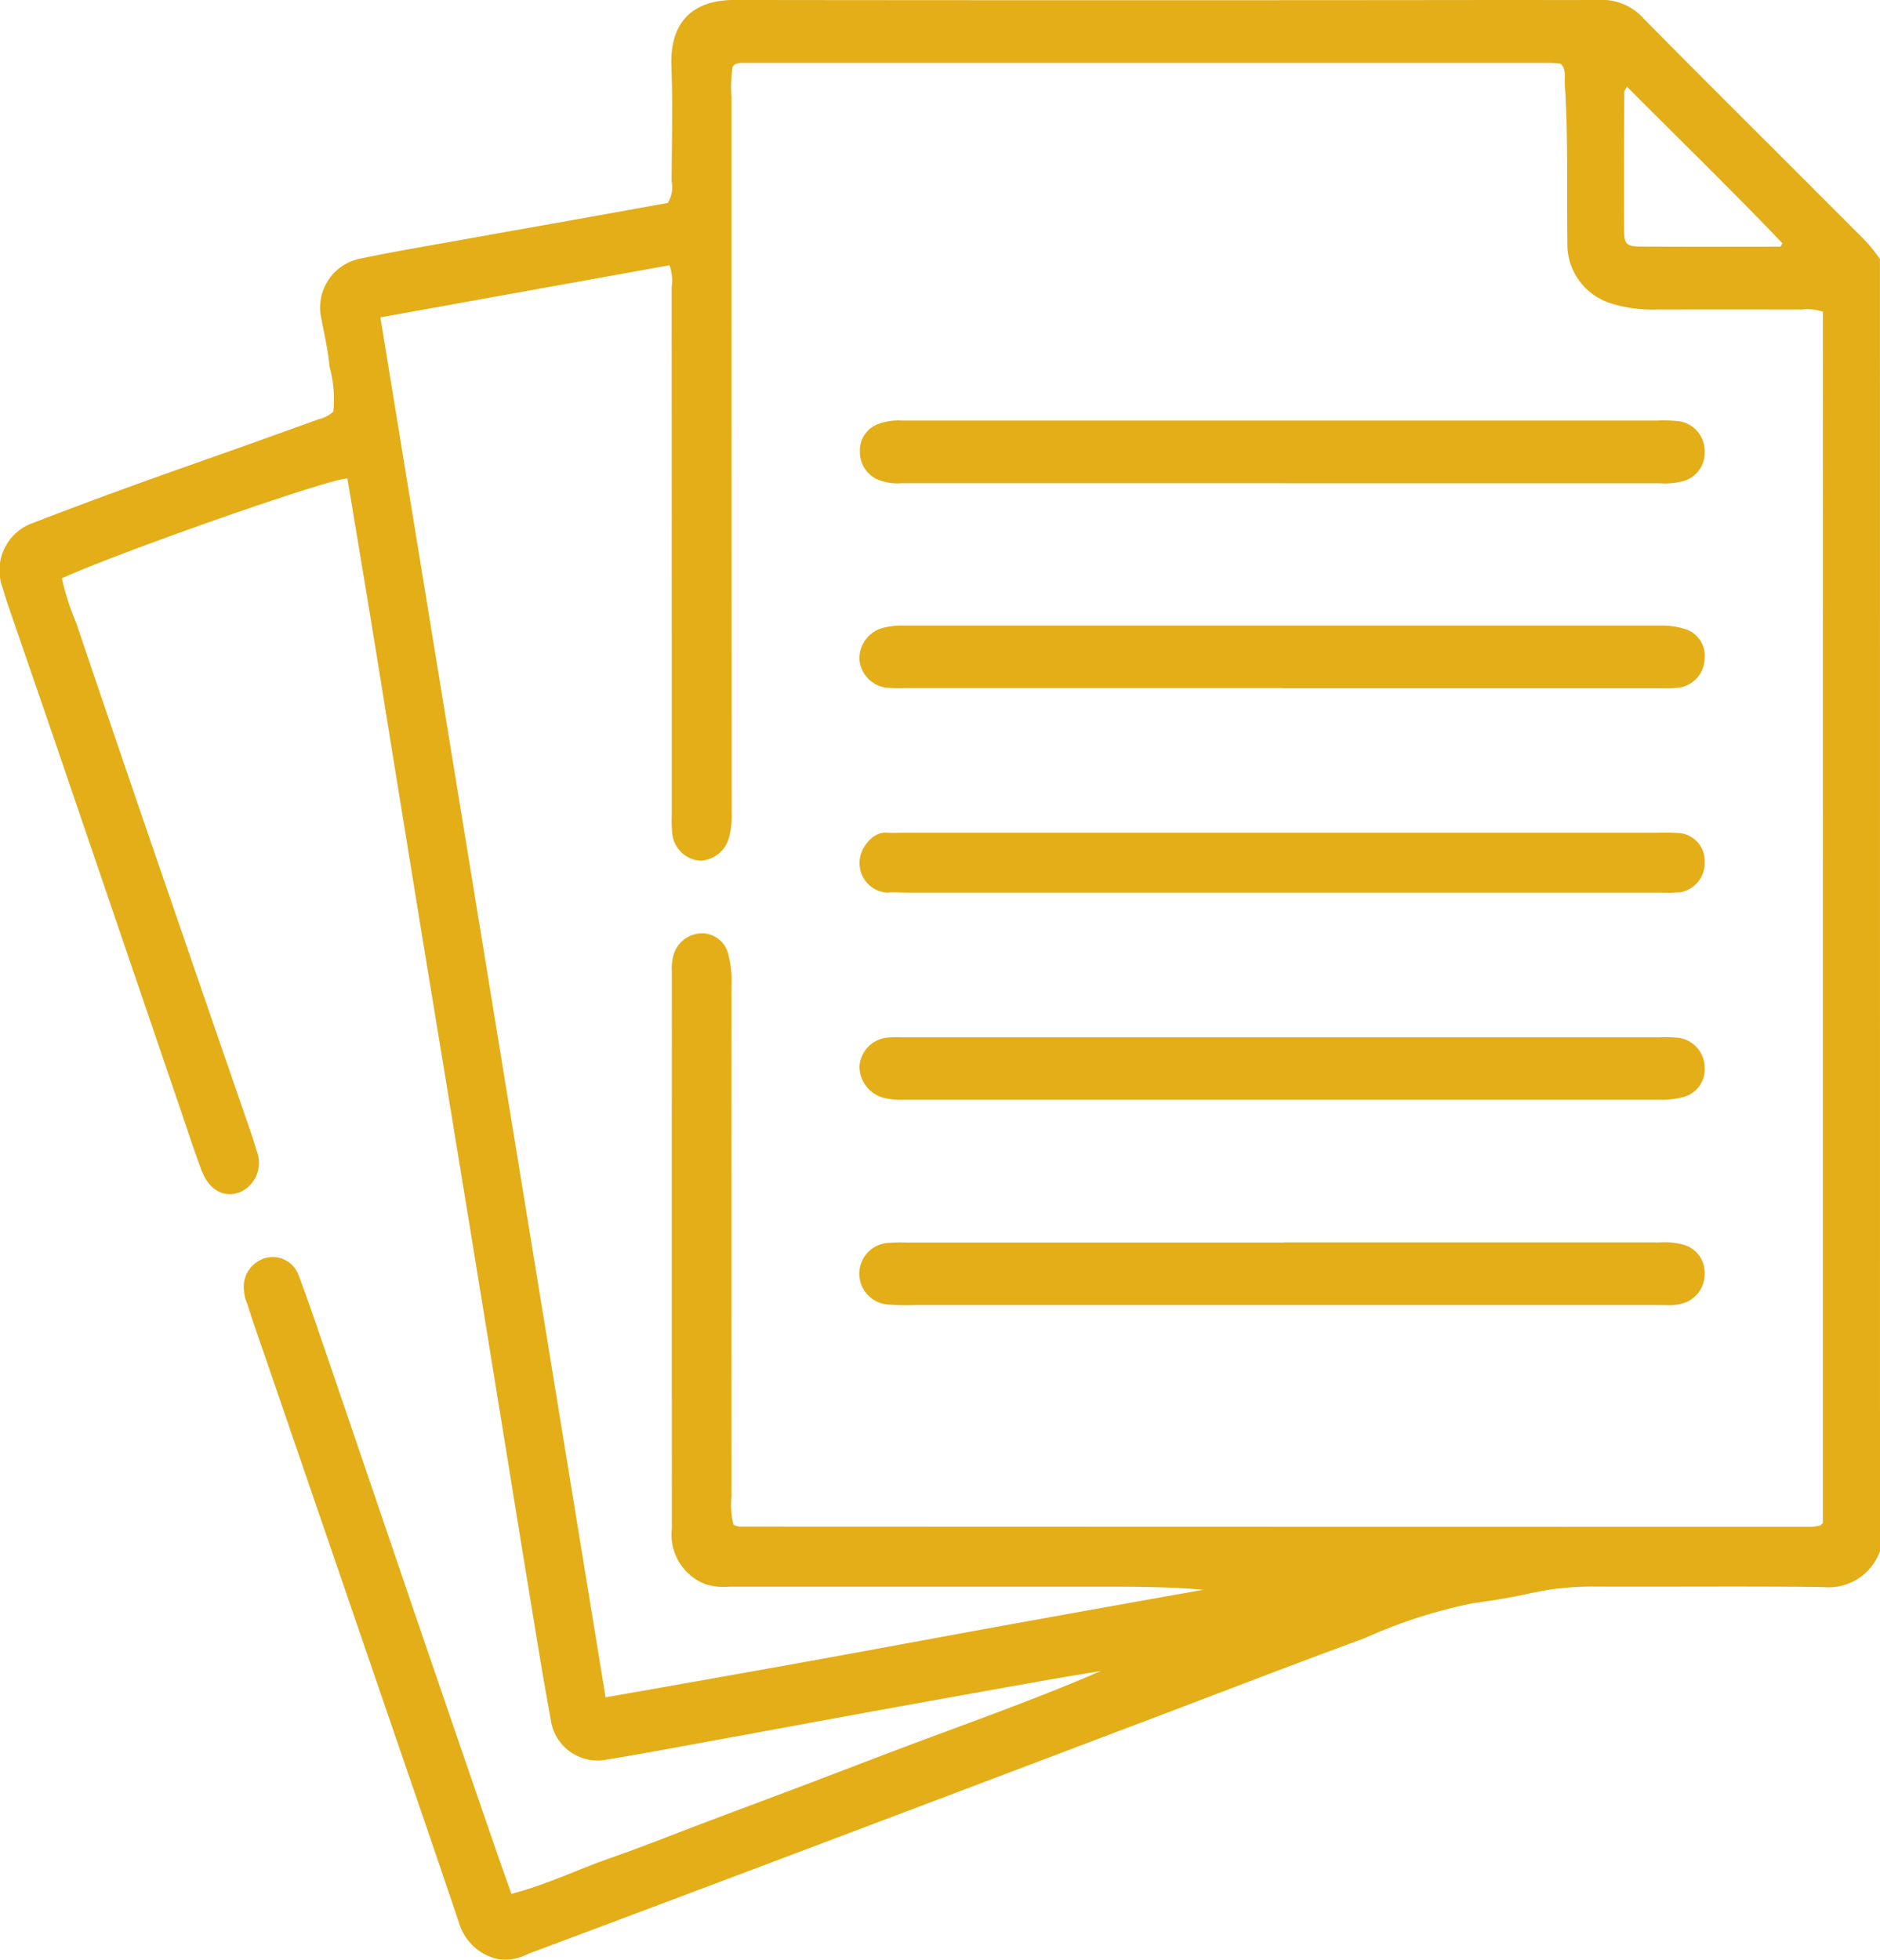 <svg xmlns="http://www.w3.org/2000/svg" xmlns:xlink="http://www.w3.org/1999/xlink" width="94.151" height="98.142" viewBox="0 0 94.151 98.142">
  <defs>
    <clipPath id="clip-path">
      <rect id="Rettangolo_81" data-name="Rettangolo 81" width="94.151" height="98.142" fill="#e3ae17"/>
    </clipPath>
  </defs>
  <g id="Raggruppa_164" data-name="Raggruppa 164" clip-path="url(#clip-path)">
    <path id="Tracciato_129" data-name="Tracciato 129" d="M94.151,77.669a2.729,2.729,0,0,1-2.842,1.8c-3.828-.047-7.658-.006-11.487-.023a14.19,14.19,0,0,0-3.182.336c-.954.213-1.923.37-2.891.5a25.545,25.545,0,0,0-5.421,1.753c-3.637,1.333-7.252,2.736-10.876,4.107Q47.266,90,37.08,93.845q-5.309,2-10.625,3.989a2.476,2.476,0,0,1-1.511.266,2.617,2.617,0,0,1-1.96-1.832q-1.288-3.815-2.6-7.621Q16.869,78.4,13.352,68.15c-.322-.937-.661-1.869-.951-2.816a2.149,2.149,0,0,1-.179-1.124,1.5,1.5,0,0,1,1.237-1.252,1.391,1.391,0,0,1,1.522.968c.435,1.166.84,2.346,1.243,3.525q2.247,6.577,4.485,13.157,2.078,6.078,4.171,12.15c.227.661.466,1.319.732,2.073,1.725-.441,3.3-1.216,4.939-1.786,1.654-.576,3.283-1.234,4.924-1.852s3.284-1.23,4.924-1.851,3.276-1.254,4.918-1.872,3.289-1.216,4.928-1.837,3.266-1.256,4.888-1.96c-.948.159-1.9.31-2.843.478q-4.151.739-8.3,1.491c-2.616.475-5.231.963-7.847,1.439-1.924.351-3.847.715-5.776,1.031a2.361,2.361,0,0,1-2.787-2.024c-.406-2.17-.748-4.353-1.107-6.532-.406-2.463-.8-4.927-1.2-7.391q-.593-3.65-1.185-7.3-.772-4.738-1.548-9.475-.691-4.214-1.386-8.427-.7-4.31-1.4-8.622c-.394-2.432-.782-4.865-1.181-7.3-.387-2.364-.784-4.727-1.174-7.078-.815-.037-11.287,3.634-14.3,4.993a12.874,12.874,0,0,0,.719,2.243q2.458,7.266,4.958,14.516,1.867,5.44,3.748,10.875c.114.333.223.668.318,1.007a1.61,1.61,0,0,1-.8,2.091c-.816.32-1.569-.079-1.949-1.09-.37-.986-.7-1.99-1.036-2.989q-3.143-9.21-6.285-18.421c-.775-2.269-1.56-4.533-2.339-6.8q-.156-.453-.288-.915a2.515,2.515,0,0,1,1.565-3.307c2.9-1.126,5.82-2.176,8.75-3.206,1.826-.642,3.647-1.3,5.468-1.956a1.714,1.714,0,0,0,.765-.393,6.118,6.118,0,0,0-.19-2.247c-.065-.795-.257-1.578-.4-2.366a2.5,2.5,0,0,1,1.889-3.038c1.794-.373,3.6-.673,5.405-1,1.984-.357,3.969-.705,5.953-1.06,1.381-.247,2.761-.5,4.092-.736a1.5,1.5,0,0,0,.192-1.08c.01-1.931.061-3.864-.01-5.793C33.543,1.017,34.79,0,36.765,0q19.573.024,39.147,0c1.409,0,2.818.012,4.227-.005a2.791,2.791,0,0,1,2.142.9c2.531,2.572,5.091,5.112,7.641,7.663q1.663,1.664,3.326,3.327a7.681,7.681,0,0,1,.9,1.086ZM19.05,15.892l11.278,69.1c3.406-.6,6.733-1.186,10.057-1.786s6.672-1.226,10.009-1.831q4.933-.894,9.869-1.769c-1.738-.154-3.453-.154-5.168-.154q-9.281,0-18.561,0a3.155,3.155,0,0,1-1.18-.117,2.654,2.654,0,0,1-1.708-2.786q-.008-13.952,0-27.9a2.5,2.5,0,0,1,.093-.857,1.5,1.5,0,0,1,1.4-1.058,1.362,1.362,0,0,1,1.344,1.093,5.248,5.248,0,0,1,.151,1.528q-.006,12.793,0,25.585a4.187,4.187,0,0,0,.1,1.415,1.207,1.207,0,0,0,.293.087q26.831.011,53.663.012a2.73,2.73,0,0,0,.451-.064c.027,0,.051-.033.074-.053s.043-.045.077-.081V15.614a2.314,2.314,0,0,0-1.059-.113q-3.721-.008-7.443,0a6.788,6.788,0,0,1-2.082-.3,3.1,3.1,0,0,1-2.213-3.072c-.034-2.637.041-5.275-.128-7.909-.022-.341.092-.714-.2-1.025a4.105,4.105,0,0,0-.437-.044q-20.307,0-40.615,0a1.146,1.146,0,0,0-.27.051c-.027.007-.049.036-.072.056s-.045.044-.079.077a6.686,6.686,0,0,0-.059,1.523q0,17.91.005,35.82a4.211,4.211,0,0,1-.125,1.241A1.565,1.565,0,0,1,35.095,43.1a1.513,1.513,0,0,1-1.43-1.383,7.282,7.282,0,0,1-.023-.964q0-13.179-.006-26.358a2.275,2.275,0,0,0-.108-1.111L19.05,15.892m70.12-3.539.094-.171c-2.54-2.658-5.172-5.215-7.791-7.845-.085.179-.132.232-.132.285-.006,2.313-.016,4.626-.005,6.938,0,.644.124.78.778.785,2.352.019,4.7.007,7.056.007" transform="translate(0 -0.001)" fill="#e3ae17"/>
    <path id="Tracciato_130" data-name="Tracciato 130" d="M196.614,84.747q-9.557,0-19.114,0a2.647,2.647,0,0,1-1.257-.2,1.5,1.5,0,0,1-.849-1.385,1.4,1.4,0,0,1,.864-1.358,2.924,2.924,0,0,1,1.26-.192q5.835,0,11.67,0l26.1,0a7.71,7.71,0,0,1,1.1.029,1.506,1.506,0,0,1,1.311,1.5,1.475,1.475,0,0,1-1.152,1.524,3.7,3.7,0,0,1-1.094.086q-9.419,0-18.838,0" transform="translate(-132.329 -60.552)" fill="#e3ae17"/>
    <path id="Tracciato_131" data-name="Tracciato 131" d="M196.511,124.536H177.58a6.925,6.925,0,0,1-1.009-.028,1.552,1.552,0,0,1-1.29-1.428,1.59,1.59,0,0,1,1.142-1.548,3.711,3.711,0,0,1,1.091-.126q18.931,0,37.861,0a3.809,3.809,0,0,1,1.18.151,1.4,1.4,0,0,1,1.055,1.5,1.5,1.5,0,0,1-1.162,1.434,4.857,4.857,0,0,1-1.006.052q-9.465,0-18.931,0" transform="translate(-132.242 -90.082)" fill="#e3ae17"/>
    <path id="Tracciato_132" data-name="Tracciato 132" d="M196.54,241.124h18.836a3.518,3.518,0,0,1,1.182.115,1.442,1.442,0,0,1,1.065,1.4,1.531,1.531,0,0,1-.96,1.494,2.407,2.407,0,0,1-.995.126q-3.859,0-7.718,0H178a11.017,11.017,0,0,1-1.194-.021,1.547,1.547,0,0,1-.017-3.093,6.941,6.941,0,0,1,.826-.015H196.54" transform="translate(-132.254 -178.913)" fill="#e3ae17"/>
    <path id="Tracciato_133" data-name="Tracciato 133" d="M196.453,201.318h18.928a6.882,6.882,0,0,1,.918.023,1.514,1.514,0,0,1,1.327,1.482,1.431,1.431,0,0,1-1.158,1.507,3.887,3.887,0,0,1-1.092.115q-18.928,0-37.857,0a3.492,3.492,0,0,1-1.091-.118,1.626,1.626,0,0,1-1.127-1.573,1.553,1.553,0,0,1,1.306-1.411,5.43,5.43,0,0,1,.826-.023h19.02" transform="translate(-132.256 -149.378)" fill="#e3ae17"/>
    <path id="Tracciato_134" data-name="Tracciato 134" d="M196.46,164.6H177.716c-.337,0-.676-.031-1.01,0a1.471,1.471,0,0,1-1.387-1.5c-.01-.727.674-1.585,1.393-1.5a5.448,5.448,0,0,0,.643,0H215.21a11.087,11.087,0,0,1,1.194.02,1.393,1.393,0,0,1,1.237,1.428,1.481,1.481,0,0,1-1.243,1.536,8.122,8.122,0,0,1-.918.017H196.46Z" transform="translate(-132.271 -119.903)" fill="#e3ae17"/>
  </g>
</svg>
